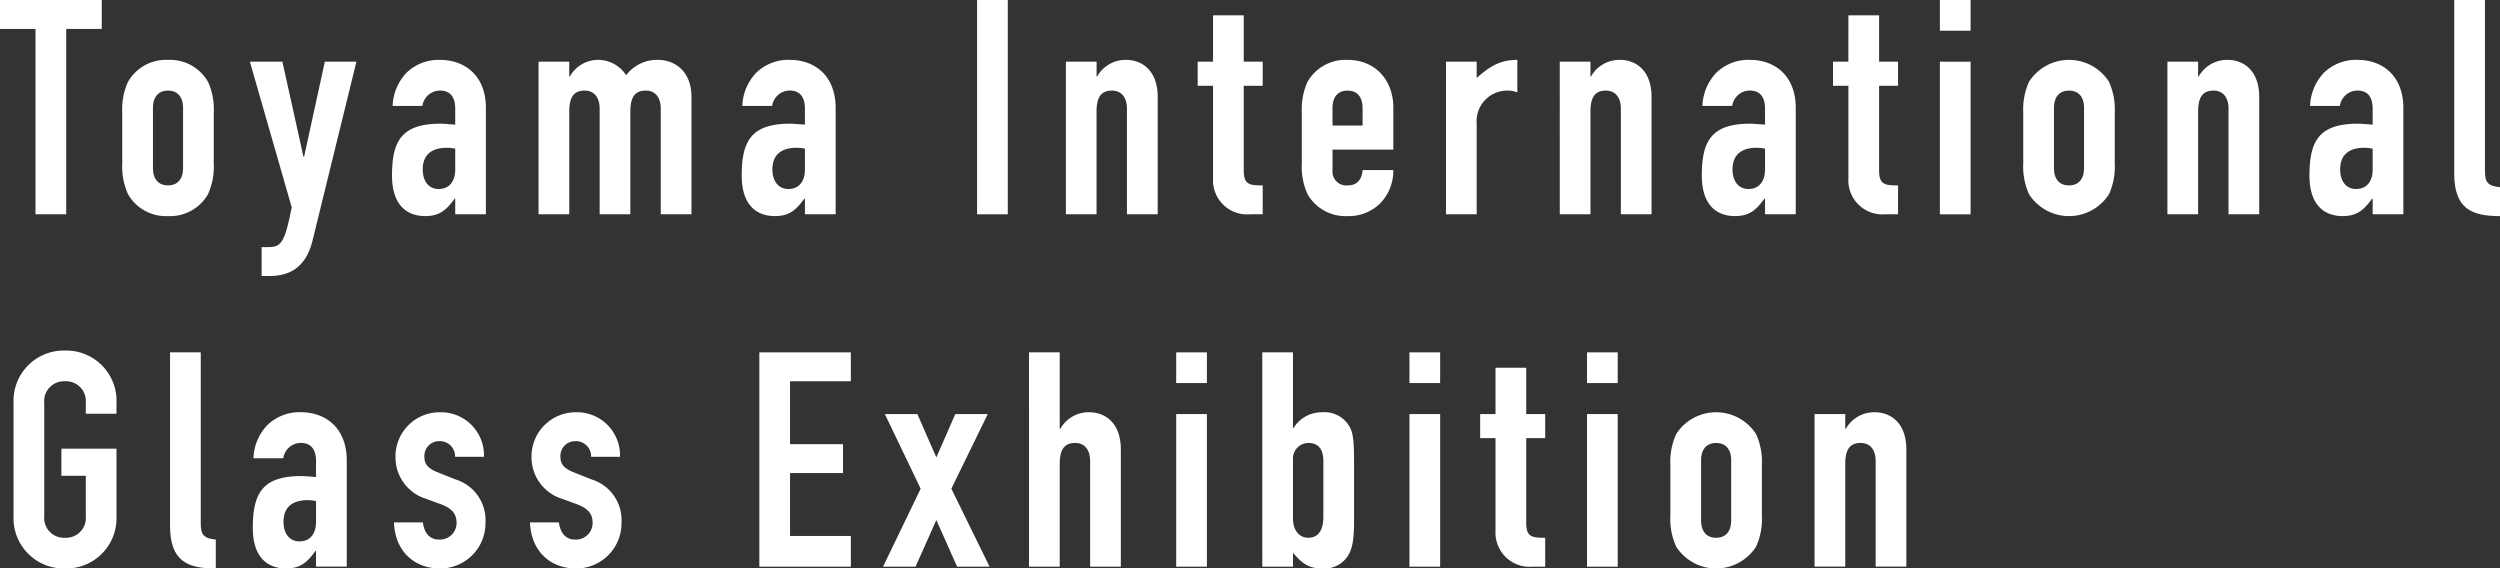 <svg data-name="Toyama International Glass Exhibition" xmlns="http://www.w3.org/2000/svg" width="344" height="78.221"><rect width="100%" height="100%" fill="#333333" stroke="none"/><g data-name="Toyama International Glass Exhibition" style="isolation:isolate" fill="#fff"><g data-name="グループ 4084" style="isolation:isolate"><path data-name="パス 15509" d="M4.887 3.977H0V0h14v3.977H9.111v25.51H4.887z"/><path data-name="パス 15510" d="M16.822 15.53a9.23 9.23 0 01.788-4.266 6.015 6.015 0 015.508-3.023 6.016 6.016 0 015.508 3.023 9.244 9.244 0 01.787 4.266v6.917a9.242 9.242 0 01-.787 4.265 6.014 6.014 0 01-5.508 3.023 6.013 6.013 0 01-5.508-3.023 9.229 9.229 0 01-.788-4.265zm4.225 7.579c0 1.575.786 2.4 2.071 2.4s2.072-.828 2.072-2.4v-8.24c0-1.575-.788-2.4-2.072-2.4s-2.071.828-2.071 2.4z"/><path data-name="パス 15511" d="M38.858 8.49l2.9 13.087h.083L44.697 8.49h4.347l-6.046 24.643c-.911 3.768-3.312 4.845-5.839 4.845H36v-3.977h.952c1.7 0 2.237-.579 3.19-5.467L34.385 8.49z"/><path data-name="パス 15512" d="M62.64 27.334h-.083c-1.119 1.531-2.03 2.4-4.059 2.4-1.947 0-4.557-.953-4.557-5.591 0-4.8 1.367-7.122 6.668-7.122.58 0 1.16.083 2.03.124v-2.2c0-1.408-.538-2.485-2.113-2.485a2.455 2.455 0 00-2.4 2.113h-4.1a6.97 6.97 0 011.899-4.551 6.343 6.343 0 014.6-1.781c3.521 0 6.336 2.236 6.336 6.627v14.614H62.64zm0-6.876a6.16 6.16 0 00-1.161-.124c-1.821 0-3.312.745-3.312 2.982 0 1.616.827 2.692 2.194 2.692 1.408 0 2.279-.993 2.279-2.692z"/><path data-name="パス 15513" d="M74.106 8.489h4.224v2.029h.083a4.463 4.463 0 013.975-2.278 4.6 4.6 0 013.77 2.112 5.312 5.312 0 014.39-2.112c2.111 0 4.6 1.368 4.6 5.135v16.107H90.92V14.95c0-1.532-.745-2.485-2.071-2.485-1.575 0-2.113 1.035-2.113 2.9v14.117h-4.223V14.95c0-1.532-.746-2.485-2.071-2.485-1.574 0-2.112 1.035-2.112 2.9v14.117h-4.224z"/><path data-name="パス 15514" d="M110.757 27.334h-.083c-1.117 1.531-2.028 2.4-4.059 2.4-1.946 0-4.556-.953-4.556-5.591 0-4.8 1.368-7.122 6.669-7.122.58 0 1.159.083 2.028.124v-2.2c0-1.408-.538-2.485-2.111-2.485a2.456 2.456 0 00-2.4 2.113h-4.1a6.956 6.956 0 011.906-4.557 6.336 6.336 0 014.6-1.781c3.519 0 6.335 2.236 6.335 6.627v14.62h-4.224zm0-6.876a6.157 6.157 0 00-1.159-.124c-1.823 0-3.314.745-3.314 2.982 0 1.616.828 2.692 2.2 2.692 1.407 0 2.277-.993 2.277-2.692z"/><path data-name="パス 15515" d="M134.445 0h4.224v29.487h-4.224z"/><path data-name="パス 15516" d="M146.667 8.489h4.225v2.029h.082a4.465 4.465 0 013.977-2.278c2.111 0 4.349 1.368 4.349 5.135v16.107h-4.233V14.95c0-1.532-.745-2.485-2.071-2.485-1.575 0-2.112 1.035-2.112 2.9v14.117h-4.217z"/><path data-name="パス 15517" d="M166.914 2.112h4.224V8.49h2.61v3.314h-2.61V23.44c0 1.947.745 2.072 2.61 2.072v3.975h-1.74a4.692 4.692 0 01-5.094-4.928V11.804h-2.113V8.49h2.113z"/><path data-name="パス 15518" d="M183.355 20.582v2.858a1.9 1.9 0 002.07 2.072c1.616 0 1.989-1.2 2.072-2.113h4.224a6.444 6.444 0 01-1.7 4.474 6.167 6.167 0 01-4.6 1.863 6.015 6.015 0 01-5.508-3.023 9.256 9.256 0 01-.786-4.265V15.53a9.258 9.258 0 01.786-4.266 6.017 6.017 0 015.508-3.023c3.894 0 6.3 2.858 6.3 6.544v5.8zm0-3.312h4.137v-2.4c0-1.575-.787-2.4-2.072-2.4s-2.07.828-2.07 2.4z"/><path data-name="パス 15519" d="M198.97 8.489h4.221v2.236c1.739-1.531 3.146-2.485 5.591-2.485v4.473a3.375 3.375 0 00-1.284-.248 4.214 4.214 0 00-4.307 4.557v12.46h-4.223z"/><path data-name="パス 15520" d="M214.624 8.489h4.223v2.029h.083a4.465 4.465 0 013.976-2.278c2.113 0 4.348 1.368 4.348 5.135v16.107h-4.223V14.95c0-1.532-.745-2.485-2.071-2.485-1.574 0-2.112 1.035-2.112 2.9v14.117h-4.223z"/><path data-name="パス 15521" d="M242.868 27.334h-.084c-1.118 1.531-2.029 2.4-4.058 2.4-1.947 0-4.557-.953-4.557-5.591 0-4.8 1.367-7.122 6.668-7.122.58 0 1.16.083 2.03.124v-2.2c0-1.408-.539-2.485-2.113-2.485a2.455 2.455 0 00-2.4 2.113h-4.1a6.96 6.96 0 011.905-4.557 6.342 6.342 0 014.6-1.781c3.521 0 6.336 2.236 6.336 6.627v14.62h-4.223zm0-6.876a6.177 6.177 0 00-1.161-.124c-1.822 0-3.312.745-3.312 2.982 0 1.616.827 2.692 2.194 2.692 1.408 0 2.279-.993 2.279-2.692z"/><path data-name="パス 15522" d="M254.34 2.112h4.224V8.49h2.609v3.314h-2.609V23.44c0 1.947.745 2.072 2.609 2.072v3.975h-1.739a4.691 4.691 0 01-5.094-4.928V11.804h-2.116V8.49h2.113z"/><path data-name="パス 15523" d="M266.929 0h4.224v4.225h-4.224zm0 8.49h4.224v21h-4.224z"/><path data-name="パス 15524" d="M278.4 15.53a9.244 9.244 0 01.787-4.266 6.529 6.529 0 0111.016 0 9.245 9.245 0 01.786 4.266v6.917a9.243 9.243 0 01-.786 4.265 6.529 6.529 0 01-11.016 0 9.242 9.242 0 01-.787-4.265zm4.224 7.579c0 1.575.787 2.4 2.071 2.4s2.07-.828 2.07-2.4v-8.24c0-1.575-.787-2.4-2.07-2.4s-2.071.828-2.071 2.4z"/><path data-name="パス 15525" d="M298.238 8.489h4.224v2.029h.083a4.462 4.462 0 013.975-2.278c2.113 0 4.349 1.368 4.349 5.135v16.107h-4.225V14.95c0-1.532-.745-2.485-2.071-2.485-1.573 0-2.111 1.035-2.111 2.9v14.117h-4.224z"/><path data-name="パス 15526" d="M326.479 27.334h-.083c-1.118 1.531-2.029 2.4-4.059 2.4-1.946 0-4.556-.953-4.556-5.591 0-4.8 1.367-7.122 6.668-7.122.58 0 1.16.083 2.029.124v-2.2c0-1.408-.538-2.485-2.112-2.485a2.456 2.456 0 00-2.4 2.113h-4.1a6.964 6.964 0 011.9-4.557 6.34 6.34 0 014.6-1.781c3.52 0 6.335 2.236 6.335 6.627v14.62h-4.222zm0-6.876a6.158 6.158 0 00-1.16-.124c-1.821 0-3.313.745-3.313 2.982 0 1.616.828 2.692 2.195 2.692 1.408 0 2.278-.993 2.278-2.692z"/><path data-name="パス 15527" d="M337.705 0h4.224v23.565c0 1.575.456 2.029 2.071 2.195v3.976c-3.894 0-6.3-.994-6.3-5.881z"/></g><g data-name="グループ 4085" style="isolation:isolate"><path data-name="パス 15528" d="M1.865 55.443a6.915 6.915 0 017.08-7.206 6.915 6.915 0 017.083 7.206v1.491h-4.224v-1.491a2.728 2.728 0 00-2.86-2.981 2.726 2.726 0 00-2.856 2.981v15.573a2.728 2.728 0 002.857 2.982 2.729 2.729 0 002.86-2.982v-5.55H8.449v-3.728h7.579v9.278a6.915 6.915 0 01-7.083 7.205 6.914 6.914 0 01-7.08-7.205z"/><path data-name="パス 15529" d="M23.399 48.485h4.225V72.05c0 1.575.455 2.029 2.069 2.195v3.976c-3.892 0-6.294-.994-6.294-5.881z"/><path data-name="パス 15530" d="M43.485 75.82h-.083c-1.118 1.531-2.029 2.4-4.06 2.4-1.946 0-4.556-.953-4.556-5.591 0-4.8 1.368-7.122 6.669-7.122.58 0 1.159.083 2.029.124v-2.2c0-1.408-.538-2.485-2.112-2.485a2.457 2.457 0 00-2.4 2.113h-4.1a6.966 6.966 0 011.906-4.557 6.338 6.338 0 014.6-1.781c3.519 0 6.335 2.236 6.335 6.627v14.62h-4.228zm0-6.876a6.158 6.158 0 00-1.16-.124c-1.822 0-3.314.745-3.314 2.982 0 1.616.828 2.692 2.2 2.692 1.407 0 2.278-.993 2.278-2.692z"/><path data-name="パス 15531" d="M62.618 62.857a2.084 2.084 0 00-2.154-2.154 2.032 2.032 0 00-2.071 2.112c0 .786.207 1.531 1.781 2.153l2.485.995a5.847 5.847 0 014.142 5.921 6.224 6.224 0 01-6.3 6.336c-3.313 0-6.129-2.194-6.295-6.336h3.976c.166 1.16.7 2.361 2.278 2.361a2.286 2.286 0 002.365-2.277c0-1.159-.5-1.946-2.112-2.568l-2.029-.744a5.977 5.977 0 01-4.266-5.8 6.082 6.082 0 016.212-6.13 5.928 5.928 0 015.965 6.13z"/><path data-name="パス 15532" d="M81.337 62.857a2.085 2.085 0 00-2.154-2.154 2.032 2.032 0 00-2.071 2.112c0 .786.207 1.531 1.781 2.153l2.485.995a5.846 5.846 0 014.141 5.921 6.223 6.223 0 01-6.295 6.336c-3.313 0-6.13-2.194-6.3-6.336h3.977c.166 1.16.7 2.361 2.278 2.361a2.287 2.287 0 002.366-2.277c0-1.159-.5-1.946-2.113-2.568l-2.029-.744a5.976 5.976 0 01-4.267-5.8 6.083 6.083 0 016.213-6.13 5.927 5.927 0 015.964 6.13z"/><path data-name="パス 15533" d="M104.487 48.485h12.59v3.977h-8.366v8.655h7.29v3.976h-7.29v8.657h8.366v4.223h-12.59z"/><path data-name="パス 15534" d="M126.684 67.246l-4.928-10.271h4.474l2.609 5.965 2.609-5.965h4.468l-5.011 10.271 5.26 10.726h-4.469l-2.858-6.419-2.857 6.417h-4.474z"/><path data-name="パス 15535" d="M141.593 48.485h4.224v10.519h.082a4.466 4.466 0 013.977-2.278c2.112 0 4.35 1.368 4.35 5.135v16.11h-4.225V63.436c0-1.532-.744-2.485-2.071-2.485-1.574 0-2.112 1.035-2.112 2.9v14.121h-4.224z"/><path data-name="パス 15536" d="M161.845 48.485h4.224v4.225h-4.224zm0 8.49h4.224v21h-4.224z"/><path data-name="パス 15537" d="M173.689 48.485h4.224v10.4h.083a4.53 4.53 0 013.892-2.154 3.979 3.979 0 013.77 1.905c.537.87.662 2.072.662 5.094v7.993c0 2.319-.207 3.6-.7 4.515a3.841 3.841 0 01-3.687 1.987c-2.111 0-2.939-.953-4.016-2.153v1.9h-4.224zm8.406 14.951c0-1.325-.456-2.485-2.07-2.485a2.138 2.138 0 00-2.112 2.279v8.155c0 1.532.828 2.61 2.112 2.61 1.449 0 2.07-1.161 2.07-2.858z"/><path data-name="パス 15538" d="M193.941 48.485h4.224v4.225h-4.224zm0 8.49h4.224v21h-4.224z"/><path data-name="パス 15539" d="M205.784 50.598h4.223v6.378h2.61v3.314h-2.61v11.636c0 1.947.746 2.072 2.61 2.072v3.975h-1.739a4.692 4.692 0 01-5.094-4.928V60.29h-2.113v-3.314h2.113z"/><path data-name="パス 15540" d="M218.373 48.485h4.224v4.225h-4.224zm0 8.49h4.224v21h-4.224z"/><path data-name="パス 15541" d="M229.845 64.016a9.244 9.244 0 01.787-4.266 6.529 6.529 0 0111.016 0 9.231 9.231 0 01.787 4.266v6.917a9.229 9.229 0 01-.787 4.265 6.529 6.529 0 01-11.016 0 9.242 9.242 0 01-.787-4.265zm4.224 7.579c0 1.575.787 2.4 2.071 2.4s2.071-.828 2.071-2.4v-8.24c0-1.575-.787-2.4-2.071-2.4s-2.071.828-2.071 2.4z"/><path data-name="パス 15542" d="M249.682 56.975h4.224v2.029h.082a4.466 4.466 0 013.977-2.278c2.112 0 4.349 1.368 4.349 5.135v16.107h-4.224V63.436c0-1.532-.744-2.485-2.071-2.485-1.575 0-2.112 1.035-2.112 2.9v14.117h-4.224z"/></g></g></svg>